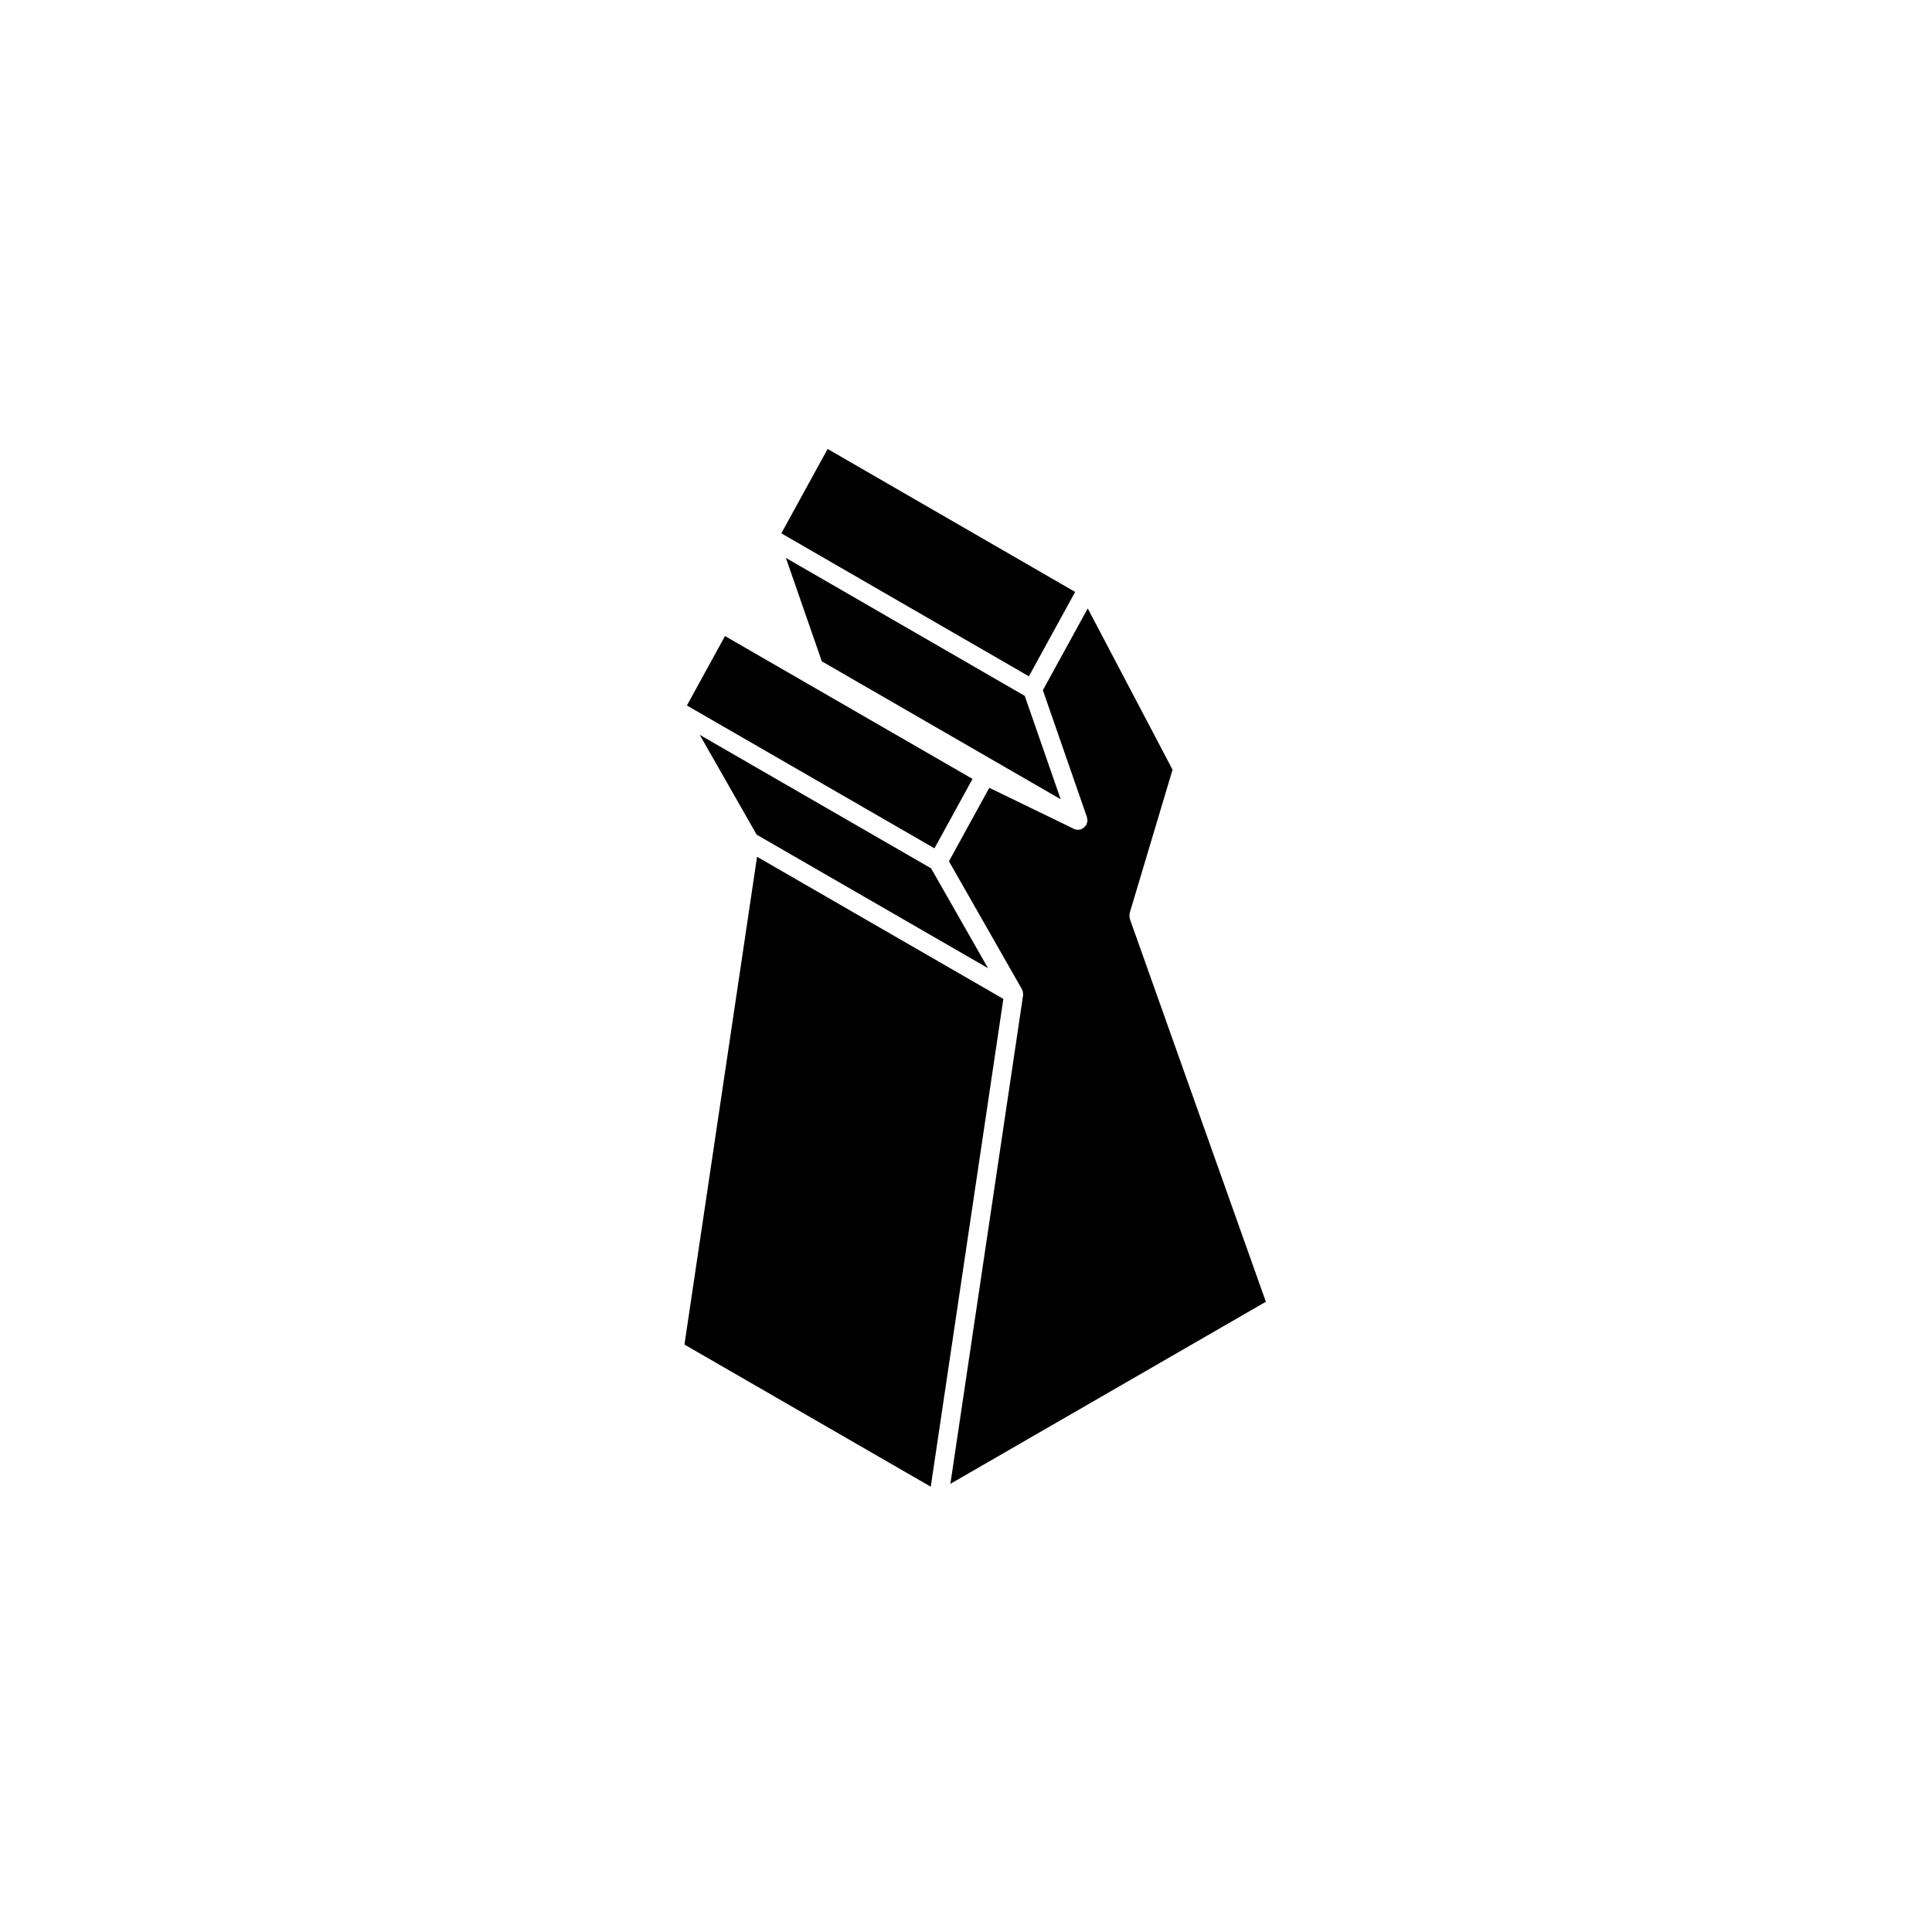<?xml version="1.0" encoding="UTF-8"?>
<!-- Uploaded to: ICON Repo, www.svgrepo.com, Generator: ICON Repo Mixer Tools -->
<svg fill="#000000" width="800px" height="800px" version="1.1" viewBox="144 144 512 512" xmlns="http://www.w3.org/2000/svg">
 <g>
  <path d="m401.73 350.42-10.09 18.395-65.602-37.855 10.094-18.398z"/>
  <path d="m425.09 355.81-63.301-36.551-9.52-27.406 63.297 36.559z"/>
  <path d="m351.06 285.34 12.27-22.363 65.594 37.891-12.258 22.359z"/>
  <path d="m405.84 400.58-61.316-35.383-15.094-26.461 61.32 35.383z"/>
  <path d="m415.13 407.75c0.016-0.117-0.012-0.227-0.012-0.344 0-0.156-0.004-0.309-0.035-0.465-0.012-0.059 0.004-0.117-0.016-0.176-0.031-0.117-0.105-0.215-0.145-0.324-0.047-0.102-0.051-0.195-0.102-0.289l-19.336-33.902 10.688-19.473 22.406 10.863c0.352 0.176 0.73 0.258 1.102 0.258 0.277 0 0.551-0.051 0.828-0.137 0.098-0.039 0.156-0.105 0.246-0.145 0.07-0.031 0.137-0.039 0.203-0.082 0.059-0.031 0.102-0.09 0.152-0.125 0.246-0.176 0.453-0.383 0.613-0.629 0.039-0.059 0.105-0.082 0.141-0.137 0.016-0.031 0.012-0.059 0.031-0.09 0.082-0.156 0.117-0.324 0.168-0.504 0.039-0.145 0.102-0.289 0.109-0.434 0.004-0.039 0.016-0.059 0.016-0.09 0.012-0.137-0.035-0.266-0.051-0.402-0.016-0.156-0.02-0.324-0.07-0.484-0.012-0.031 0-0.059-0.012-0.09l-11.684-33.633 11.891-21.688 22.477 42.742-11.359 37.973c-0.023 0.09-0.012 0.176-0.023 0.277-0.031 0.168-0.051 0.332-0.051 0.516 0.012 0.168 0.035 0.332 0.074 0.504 0.023 0.09 0.004 0.176 0.039 0.277l36.047 101.46-83.602 48.25 19.266-129.46v-0.016z"/>
  <path d="m409.9 408.72-19.242 129.27-65.273-37.668 19.242-129.27z"/>
 </g>
</svg>